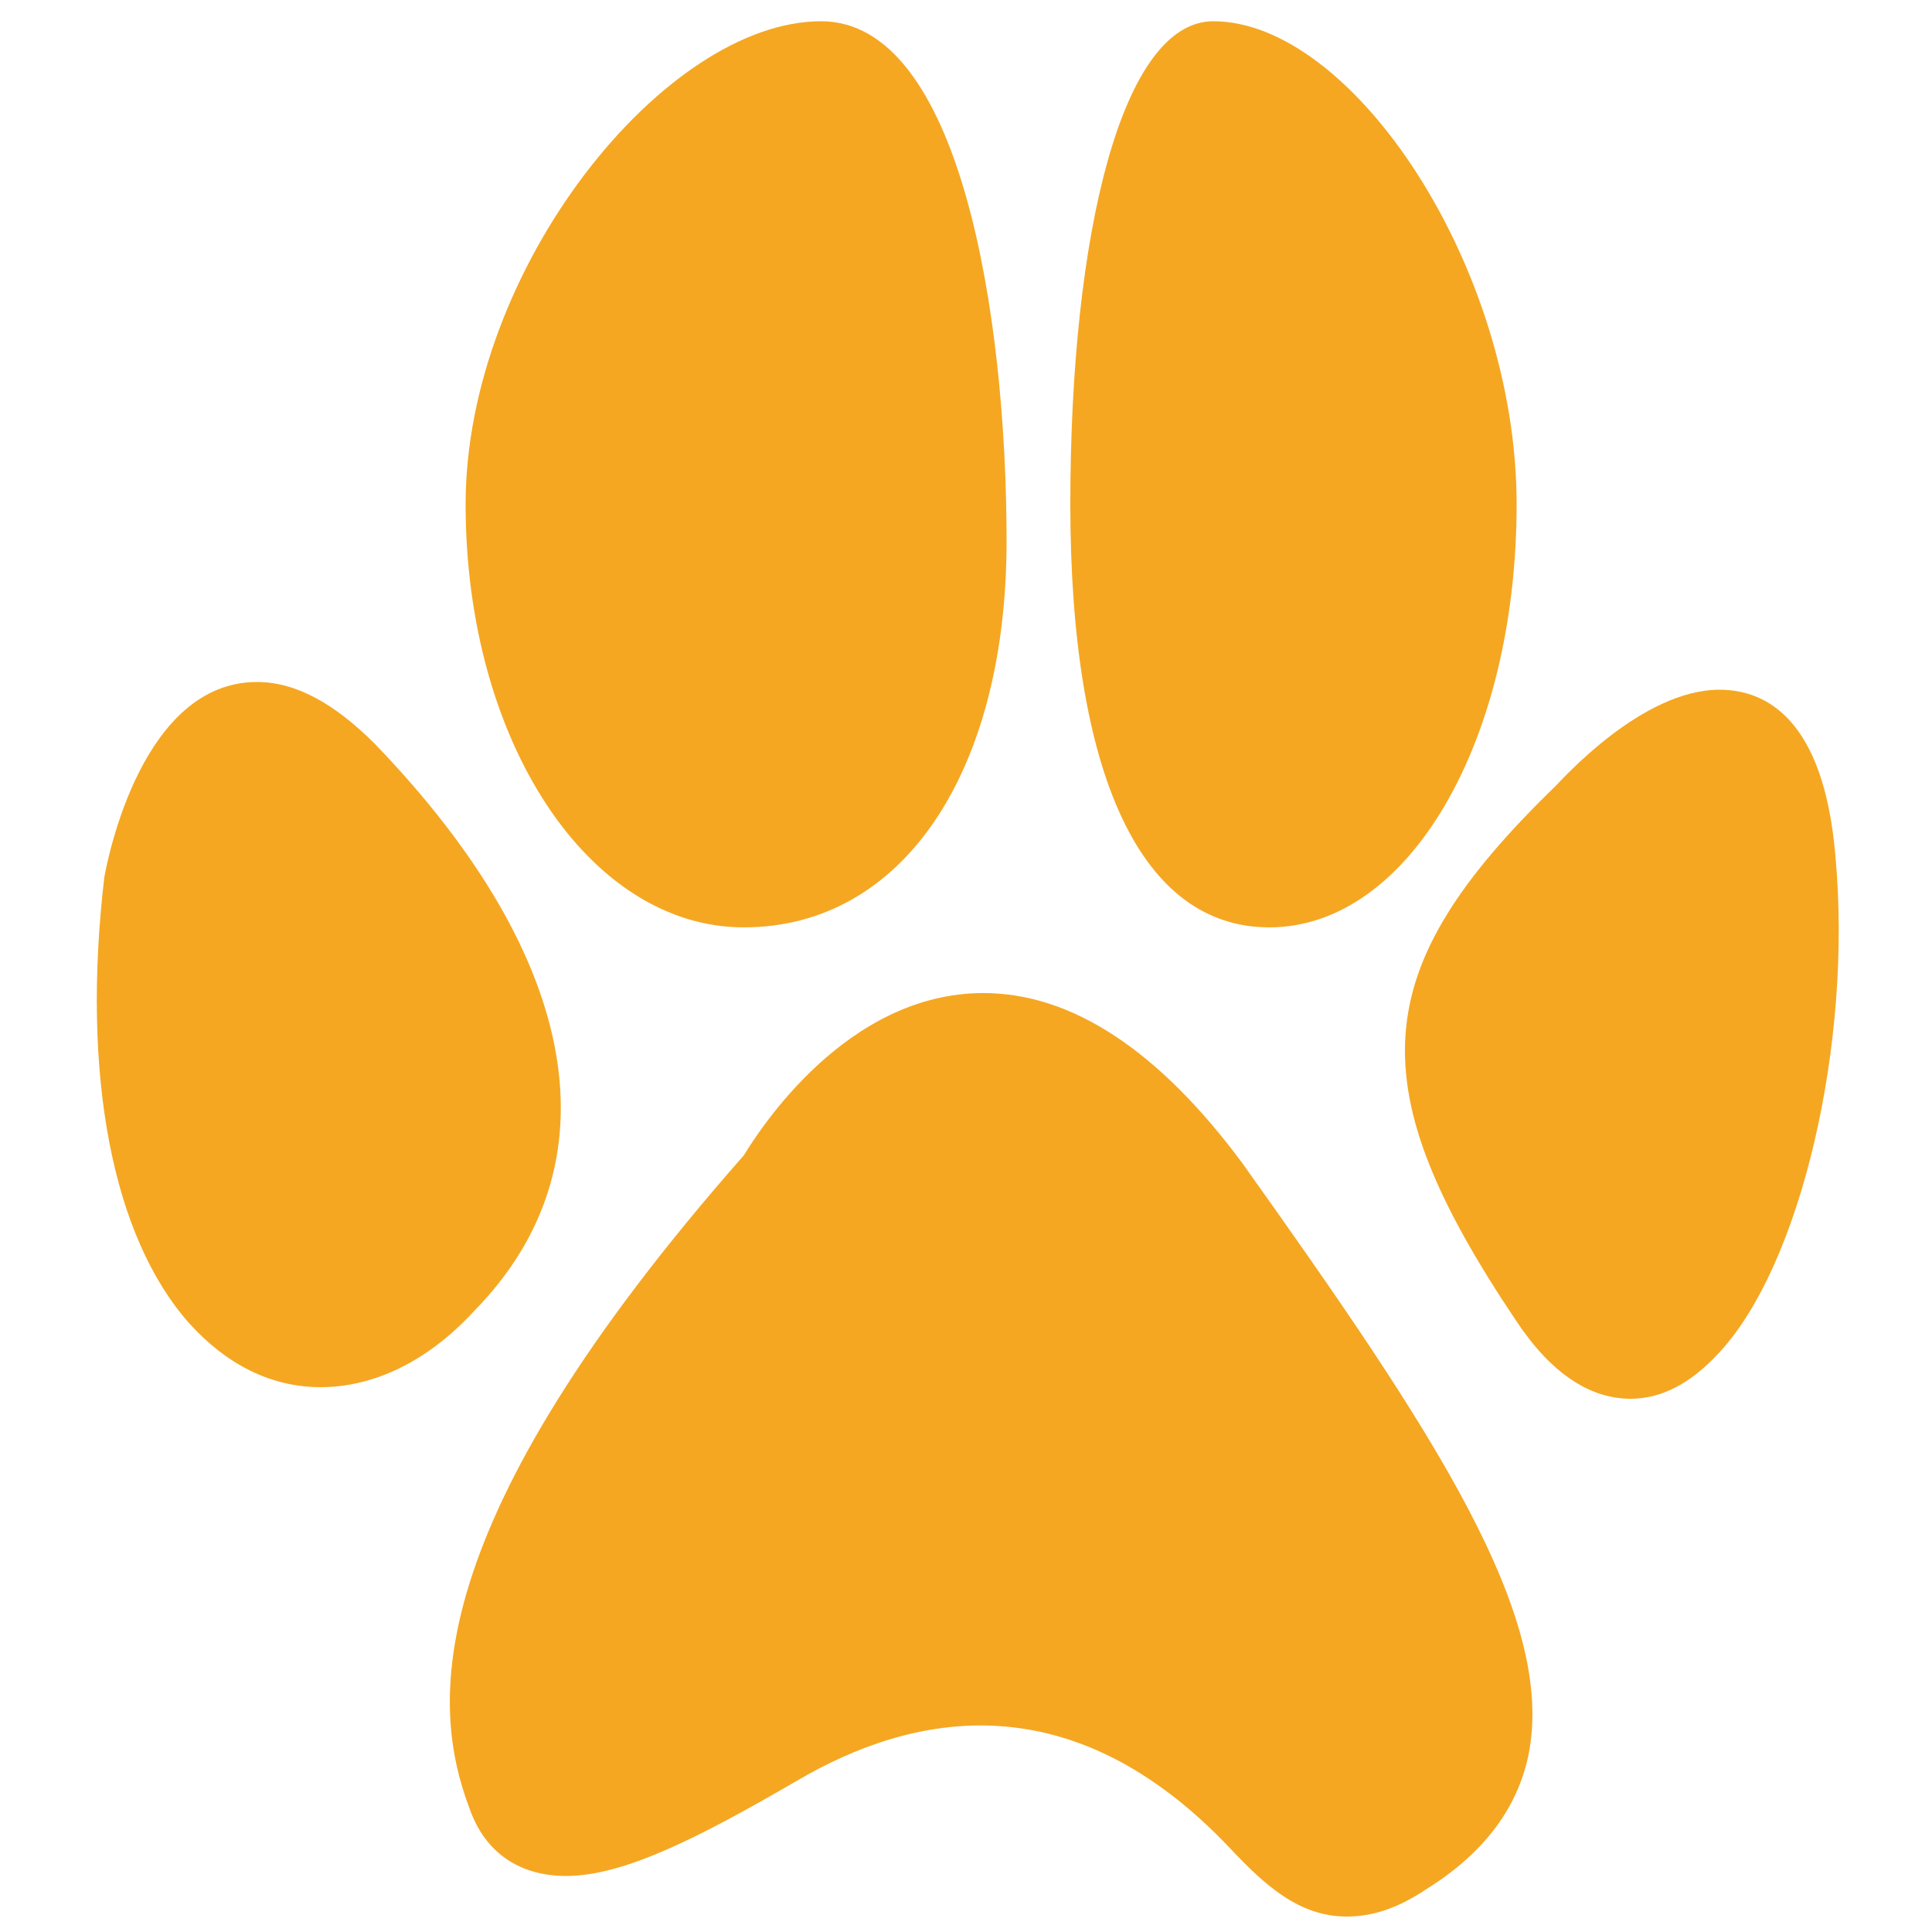 <?xml version="1.0" encoding="utf-8"?>
<!-- Generator: Adobe Illustrator 23.0.3, SVG Export Plug-In . SVG Version: 6.00 Build 0)  -->
<svg version="1.1" xmlns="http://www.w3.org/2000/svg" xmlns:xlink="http://www.w3.org/1999/xlink" x="0px" y="0px"
	 viewBox="0 0 100 100" style="enable-background:new 0 0 100 100;" xml:space="preserve">
<style type="text/css">
	.st0{fill:#F5A722;}
</style>
<g id="Ebene_2">
</g>
<g id="Ebene_1">
	<g>
		<path class="st0" d="M38.5,48c8.2,0,13.6-8,13.6-20c0-11.7-2.4-26.9-9.6-26.9c-8.1,0-18.4,12.8-18.4,25C24.1,38.4,30.5,48,38.5,48
			z"/>
		<path class="st0" d="M65.7,48c7.2,0,12.8-9.6,12.8-21.9s-8.5-25-15.7-25c-4.7,0-7.4,10.9-7.4,25C55.4,40.2,59.1,48,65.7,48z"/>
		<path class="st0" d="M95,44.3c-0.6-7.1-3.6-8.6-6-8.6c-4,0-8.1,4.6-8.5,5c-9.8,9.5-10.2,15.5-2,27.7c1.8,2.7,3.8,4,5.9,4
			c1.6,0,3.1-0.8,4.5-2.3C93.2,65.6,95.9,54,95,44.3z"/>
		<path class="st0" d="M19.4,38.5c-2.1-2.1-4.1-3.2-6.1-3.2c-5.9,0-7.7,9-7.9,10.1C4.2,55.6,5.8,64,9.8,68.5
			c1.9,2.1,4.2,3.3,6.8,3.3c2.7,0,5.5-1.3,7.9-3.9C32,60.3,30.1,49.6,19.4,38.5z"/>
		<path class="st0" d="M50.9,51.4c-7.1,0-11.6,7.1-12.4,8.4C21.6,79,22.3,88.3,24.3,93.6c0.8,2.3,2.6,3.5,5,3.5c3,0,6.9-2,11.9-4.9
			c6.1-3.6,14.3-5.2,22.5,3.5c1.7,1.8,3.5,3.5,6,3.5c1.3,0,2.6-0.4,4.1-1.4c2.9-1.8,4.7-4.1,5.3-6.9c1.5-7.2-4.9-16.8-14.8-30.7
			C60,54.4,55.5,51.4,50.9,51.4z"/>
	</g>
</g>
</svg>
